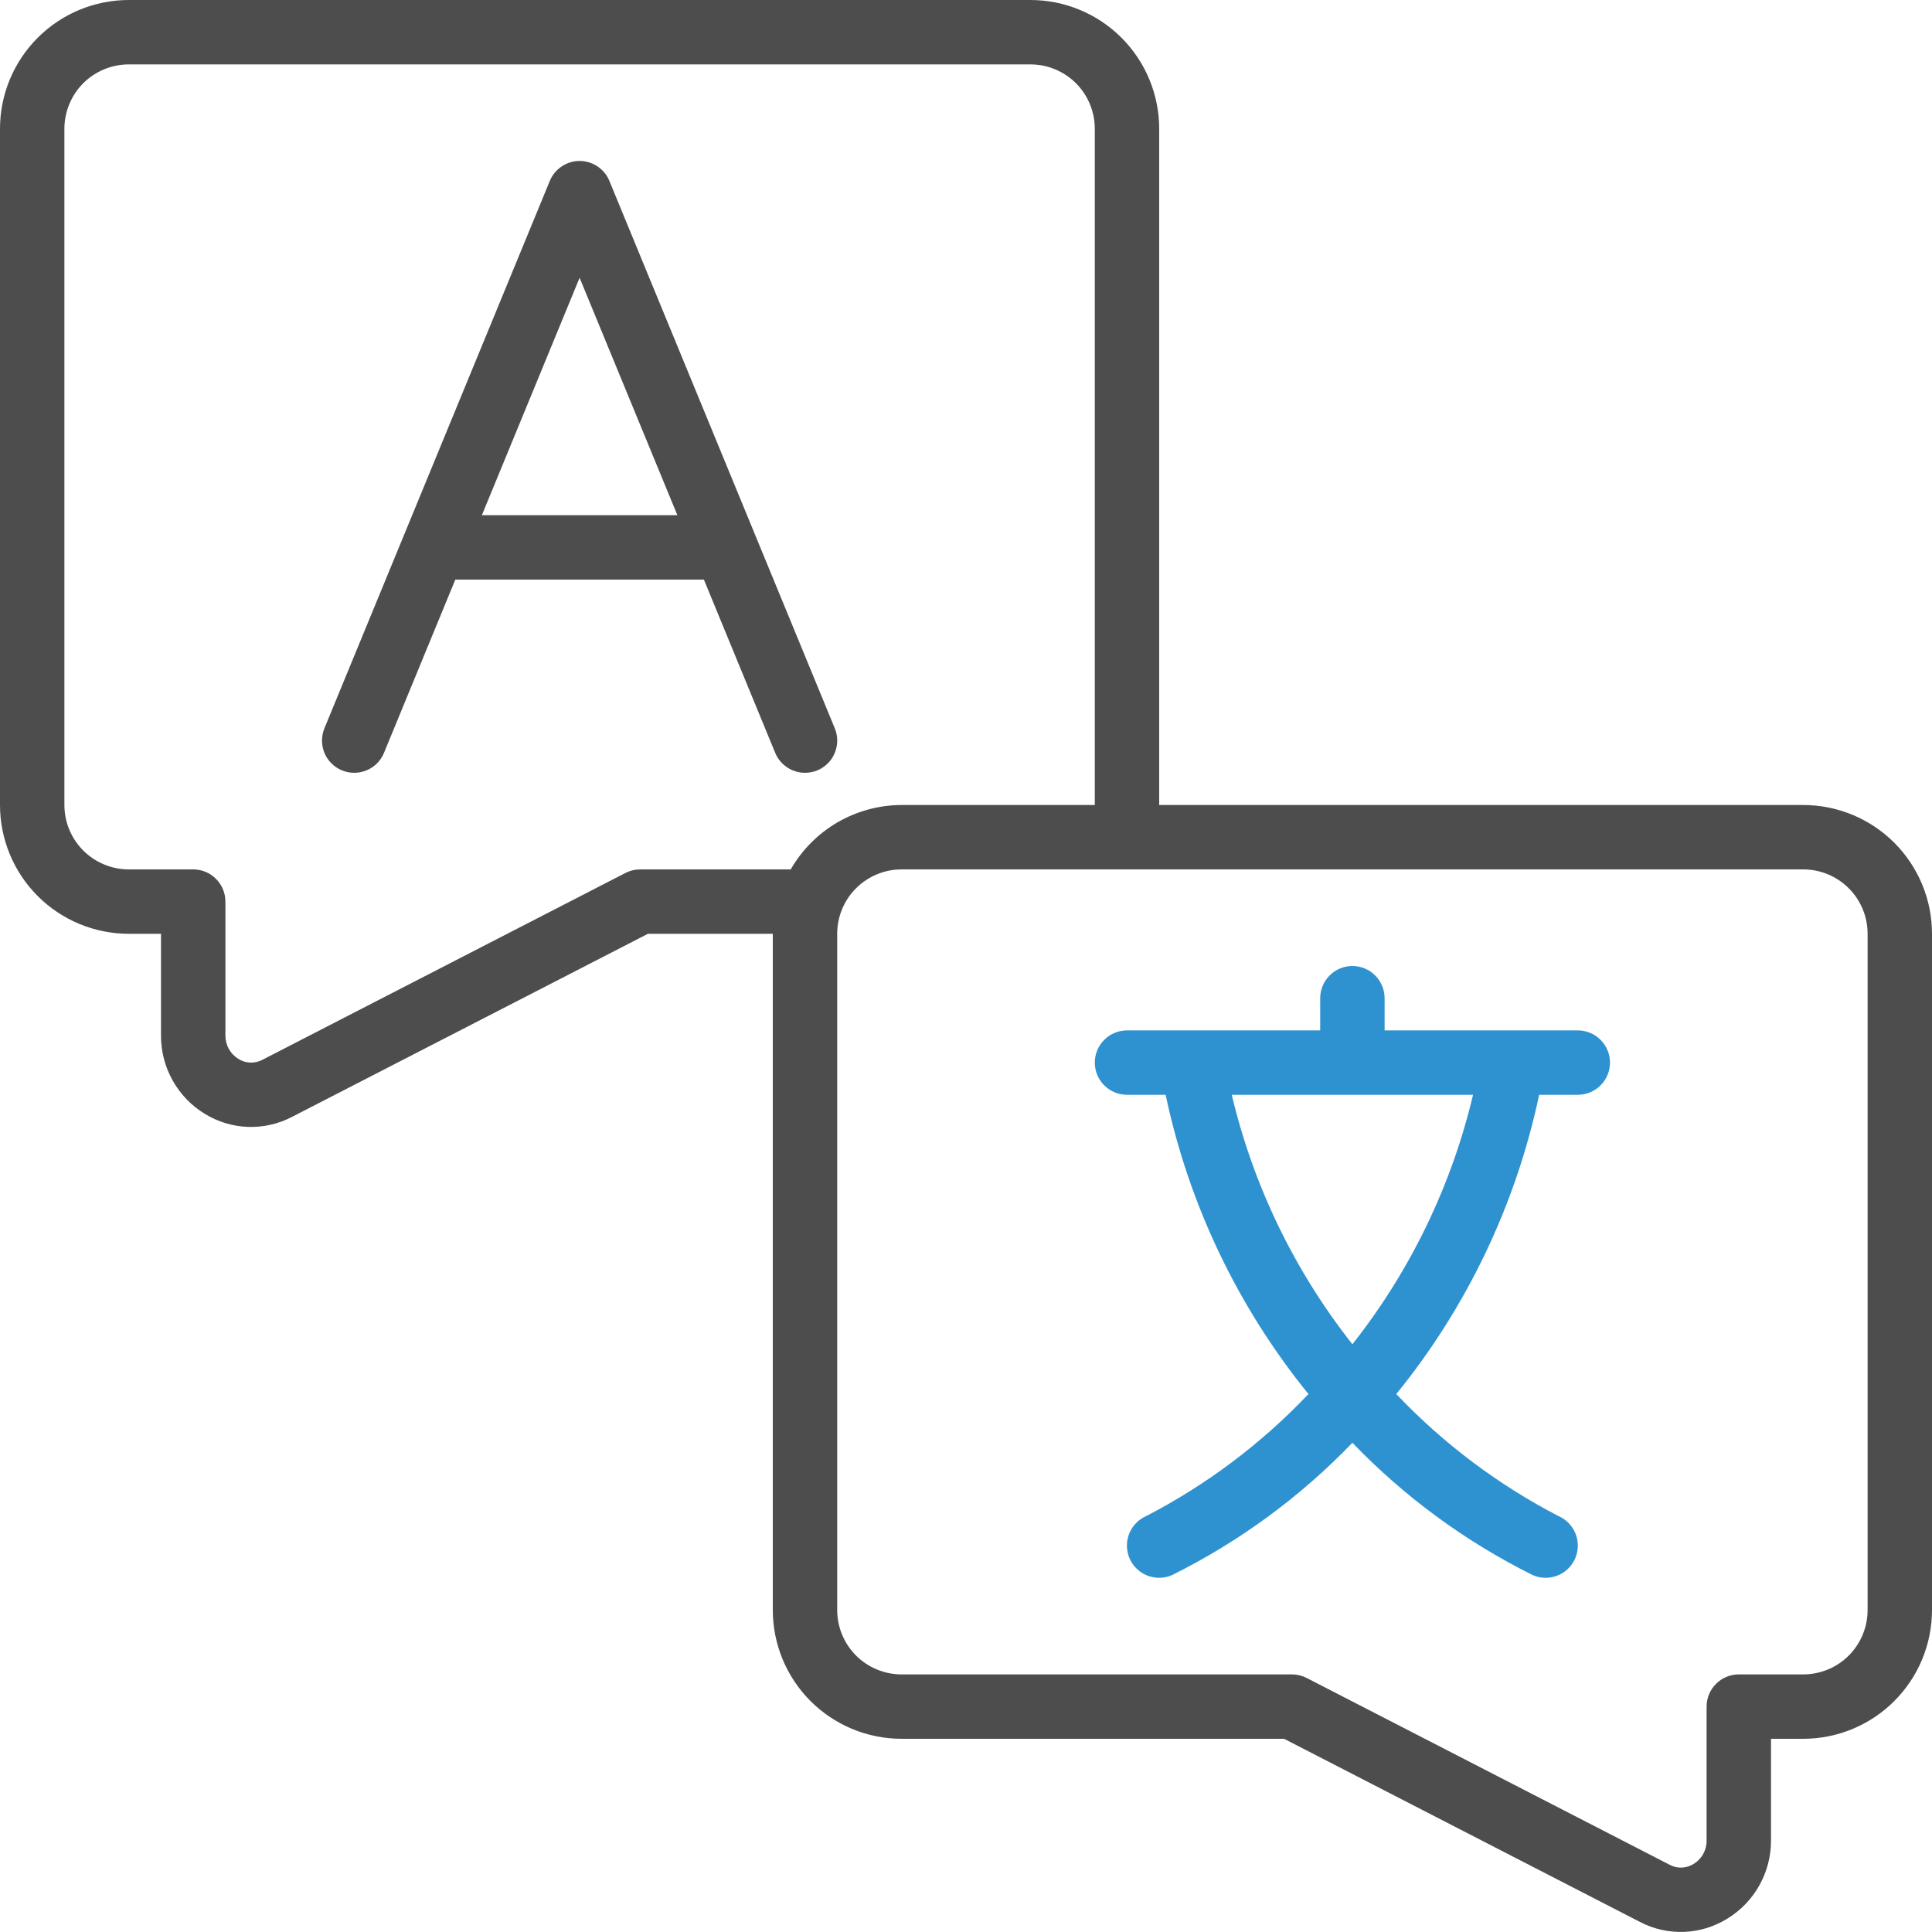 <svg width="36" height="36" viewBox="0 0 36 36" fill="none" xmlns="http://www.w3.org/2000/svg">
<g clip-path="url(#clip0_14_216)">
<path d="M33.6 15H21.6V2.4C21.6 1.763 21.347 1.153 20.897 0.703C20.447 0.253 19.837 0 19.2 0L2.4 0C1.763 0 1.153 0.253 0.703 0.703C0.253 1.153 0 1.763 0 2.4L0 15C0 15.636 0.253 16.247 0.703 16.697C1.153 17.147 1.763 17.4 2.4 17.4H3V19.29C2.998 19.584 3.072 19.874 3.216 20.131C3.359 20.388 3.566 20.603 3.818 20.756C4.06 20.904 4.336 20.988 4.62 20.998C4.904 21.008 5.186 20.944 5.438 20.813L12.073 17.4H14.4V30C14.4 30.637 14.653 31.247 15.103 31.697C15.553 32.147 16.163 32.4 16.8 32.4H23.927L30.559 35.813C30.812 35.945 31.094 36.008 31.379 35.998C31.663 35.987 31.941 35.903 32.183 35.753C32.434 35.601 32.641 35.386 32.784 35.129C32.927 34.873 33.002 34.584 33 34.29V32.4H33.6C34.236 32.4 34.847 32.147 35.297 31.697C35.747 31.247 36 30.637 36 30V17.4C36 16.764 35.747 16.153 35.297 15.703C34.847 15.253 34.236 15 33.6 15ZM11.928 16.2C11.832 16.2 11.738 16.223 11.653 16.267L4.891 19.747C4.821 19.784 4.743 19.803 4.664 19.8C4.585 19.797 4.508 19.773 4.442 19.731C4.367 19.685 4.305 19.62 4.263 19.542C4.22 19.465 4.199 19.378 4.2 19.29V16.8C4.2 16.641 4.137 16.488 4.024 16.376C3.912 16.263 3.759 16.2 3.6 16.2H2.4C2.082 16.2 1.777 16.074 1.551 15.848C1.326 15.623 1.2 15.318 1.2 15V2.4C1.2 2.082 1.326 1.777 1.551 1.551C1.777 1.326 2.082 1.2 2.4 1.2H19.2C19.518 1.2 19.823 1.326 20.049 1.551C20.274 1.777 20.4 2.082 20.4 2.4V15H16.8C16.381 15.001 15.969 15.113 15.606 15.323C15.244 15.534 14.943 15.836 14.734 16.2H11.928ZM34.8 30C34.8 30.318 34.674 30.623 34.449 30.849C34.224 31.074 33.918 31.2 33.6 31.2H32.4C32.241 31.2 32.088 31.263 31.976 31.376C31.863 31.488 31.8 31.641 31.8 31.8V34.29C31.802 34.378 31.781 34.465 31.739 34.542C31.697 34.62 31.635 34.685 31.56 34.731C31.493 34.773 31.416 34.797 31.337 34.8C31.259 34.803 31.18 34.785 31.111 34.747L24.349 31.267C24.263 31.223 24.168 31.2 24.072 31.2H16.8C16.482 31.2 16.177 31.074 15.951 30.849C15.726 30.623 15.6 30.318 15.6 30V17.4C15.6 17.082 15.726 16.776 15.951 16.552C16.177 16.326 16.482 16.2 16.8 16.2H33.6C33.918 16.2 34.224 16.326 34.449 16.552C34.674 16.776 34.8 17.082 34.8 17.4V30Z" fill="#4D4D4D"/>
<path d="M29.4 19.2H25.8V18.6C25.8 18.441 25.737 18.288 25.624 18.176C25.512 18.063 25.359 18 25.2 18C25.041 18 24.888 18.063 24.776 18.176C24.663 18.288 24.6 18.441 24.6 18.6V19.2H21C20.841 19.2 20.688 19.263 20.576 19.376C20.463 19.488 20.4 19.641 20.4 19.8C20.4 19.959 20.463 20.112 20.576 20.224C20.688 20.337 20.841 20.4 21 20.4H21.72C22.152 22.443 23.064 24.354 24.381 25.976C23.506 26.898 22.483 27.668 21.353 28.252C21.228 28.308 21.125 28.406 21.063 28.529C21.001 28.651 20.983 28.792 21.012 28.926C21.04 29.061 21.115 29.181 21.222 29.267C21.329 29.354 21.462 29.4 21.6 29.4C21.684 29.4 21.767 29.383 21.843 29.348C23.095 28.725 24.23 27.892 25.2 26.884C26.169 27.892 27.305 28.725 28.556 29.348C28.633 29.383 28.716 29.4 28.8 29.4C28.937 29.4 29.071 29.353 29.178 29.267C29.285 29.18 29.358 29.06 29.387 28.925C29.416 28.791 29.398 28.651 29.335 28.528C29.273 28.406 29.171 28.308 29.045 28.252C27.916 27.668 26.893 26.898 26.018 25.976C27.335 24.355 28.247 22.443 28.68 20.4H29.4C29.559 20.4 29.712 20.337 29.824 20.224C29.937 20.112 30 19.959 30 19.8C30 19.641 29.937 19.488 29.824 19.376C29.712 19.263 29.559 19.2 29.4 19.2ZM25.2 25.048C24.121 23.681 23.354 22.095 22.952 20.4H27.448C27.046 22.095 26.279 23.681 25.2 25.048Z" fill="#2F92D0"/>
<path d="M15.555 13.571L11.355 3.371C11.31 3.261 11.233 3.167 11.134 3.101C11.036 3.035 10.919 2.999 10.8 2.999C10.681 2.999 10.565 3.035 10.466 3.101C10.367 3.167 10.29 3.261 10.245 3.371L6.045 13.571C6.015 13.644 6 13.722 6 13.801C6 13.88 6.016 13.958 6.046 14.031C6.076 14.104 6.121 14.17 6.177 14.225C6.232 14.281 6.299 14.325 6.372 14.355C6.445 14.385 6.523 14.4 6.601 14.4C6.68 14.4 6.758 14.384 6.831 14.354C6.904 14.324 6.97 14.279 7.026 14.224C7.081 14.168 7.125 14.101 7.155 14.029L8.484 10.8H13.116L14.445 14.029C14.475 14.101 14.519 14.168 14.575 14.224C14.631 14.279 14.697 14.324 14.769 14.354C14.842 14.384 14.92 14.4 14.999 14.4C15.078 14.4 15.156 14.385 15.229 14.355C15.302 14.325 15.368 14.281 15.424 14.225C15.48 14.17 15.524 14.104 15.554 14.031C15.585 13.958 15.6 13.88 15.601 13.801C15.601 13.722 15.585 13.644 15.555 13.571ZM8.979 9.6L10.8 5.176L12.622 9.6H8.979Z" fill="#4D4D4D"/>
</g>
<defs>
<clipPath id="clip0_14_216">
<rect width="36" height="36" fill="white"/>
</clipPath>
</defs>
</svg>
